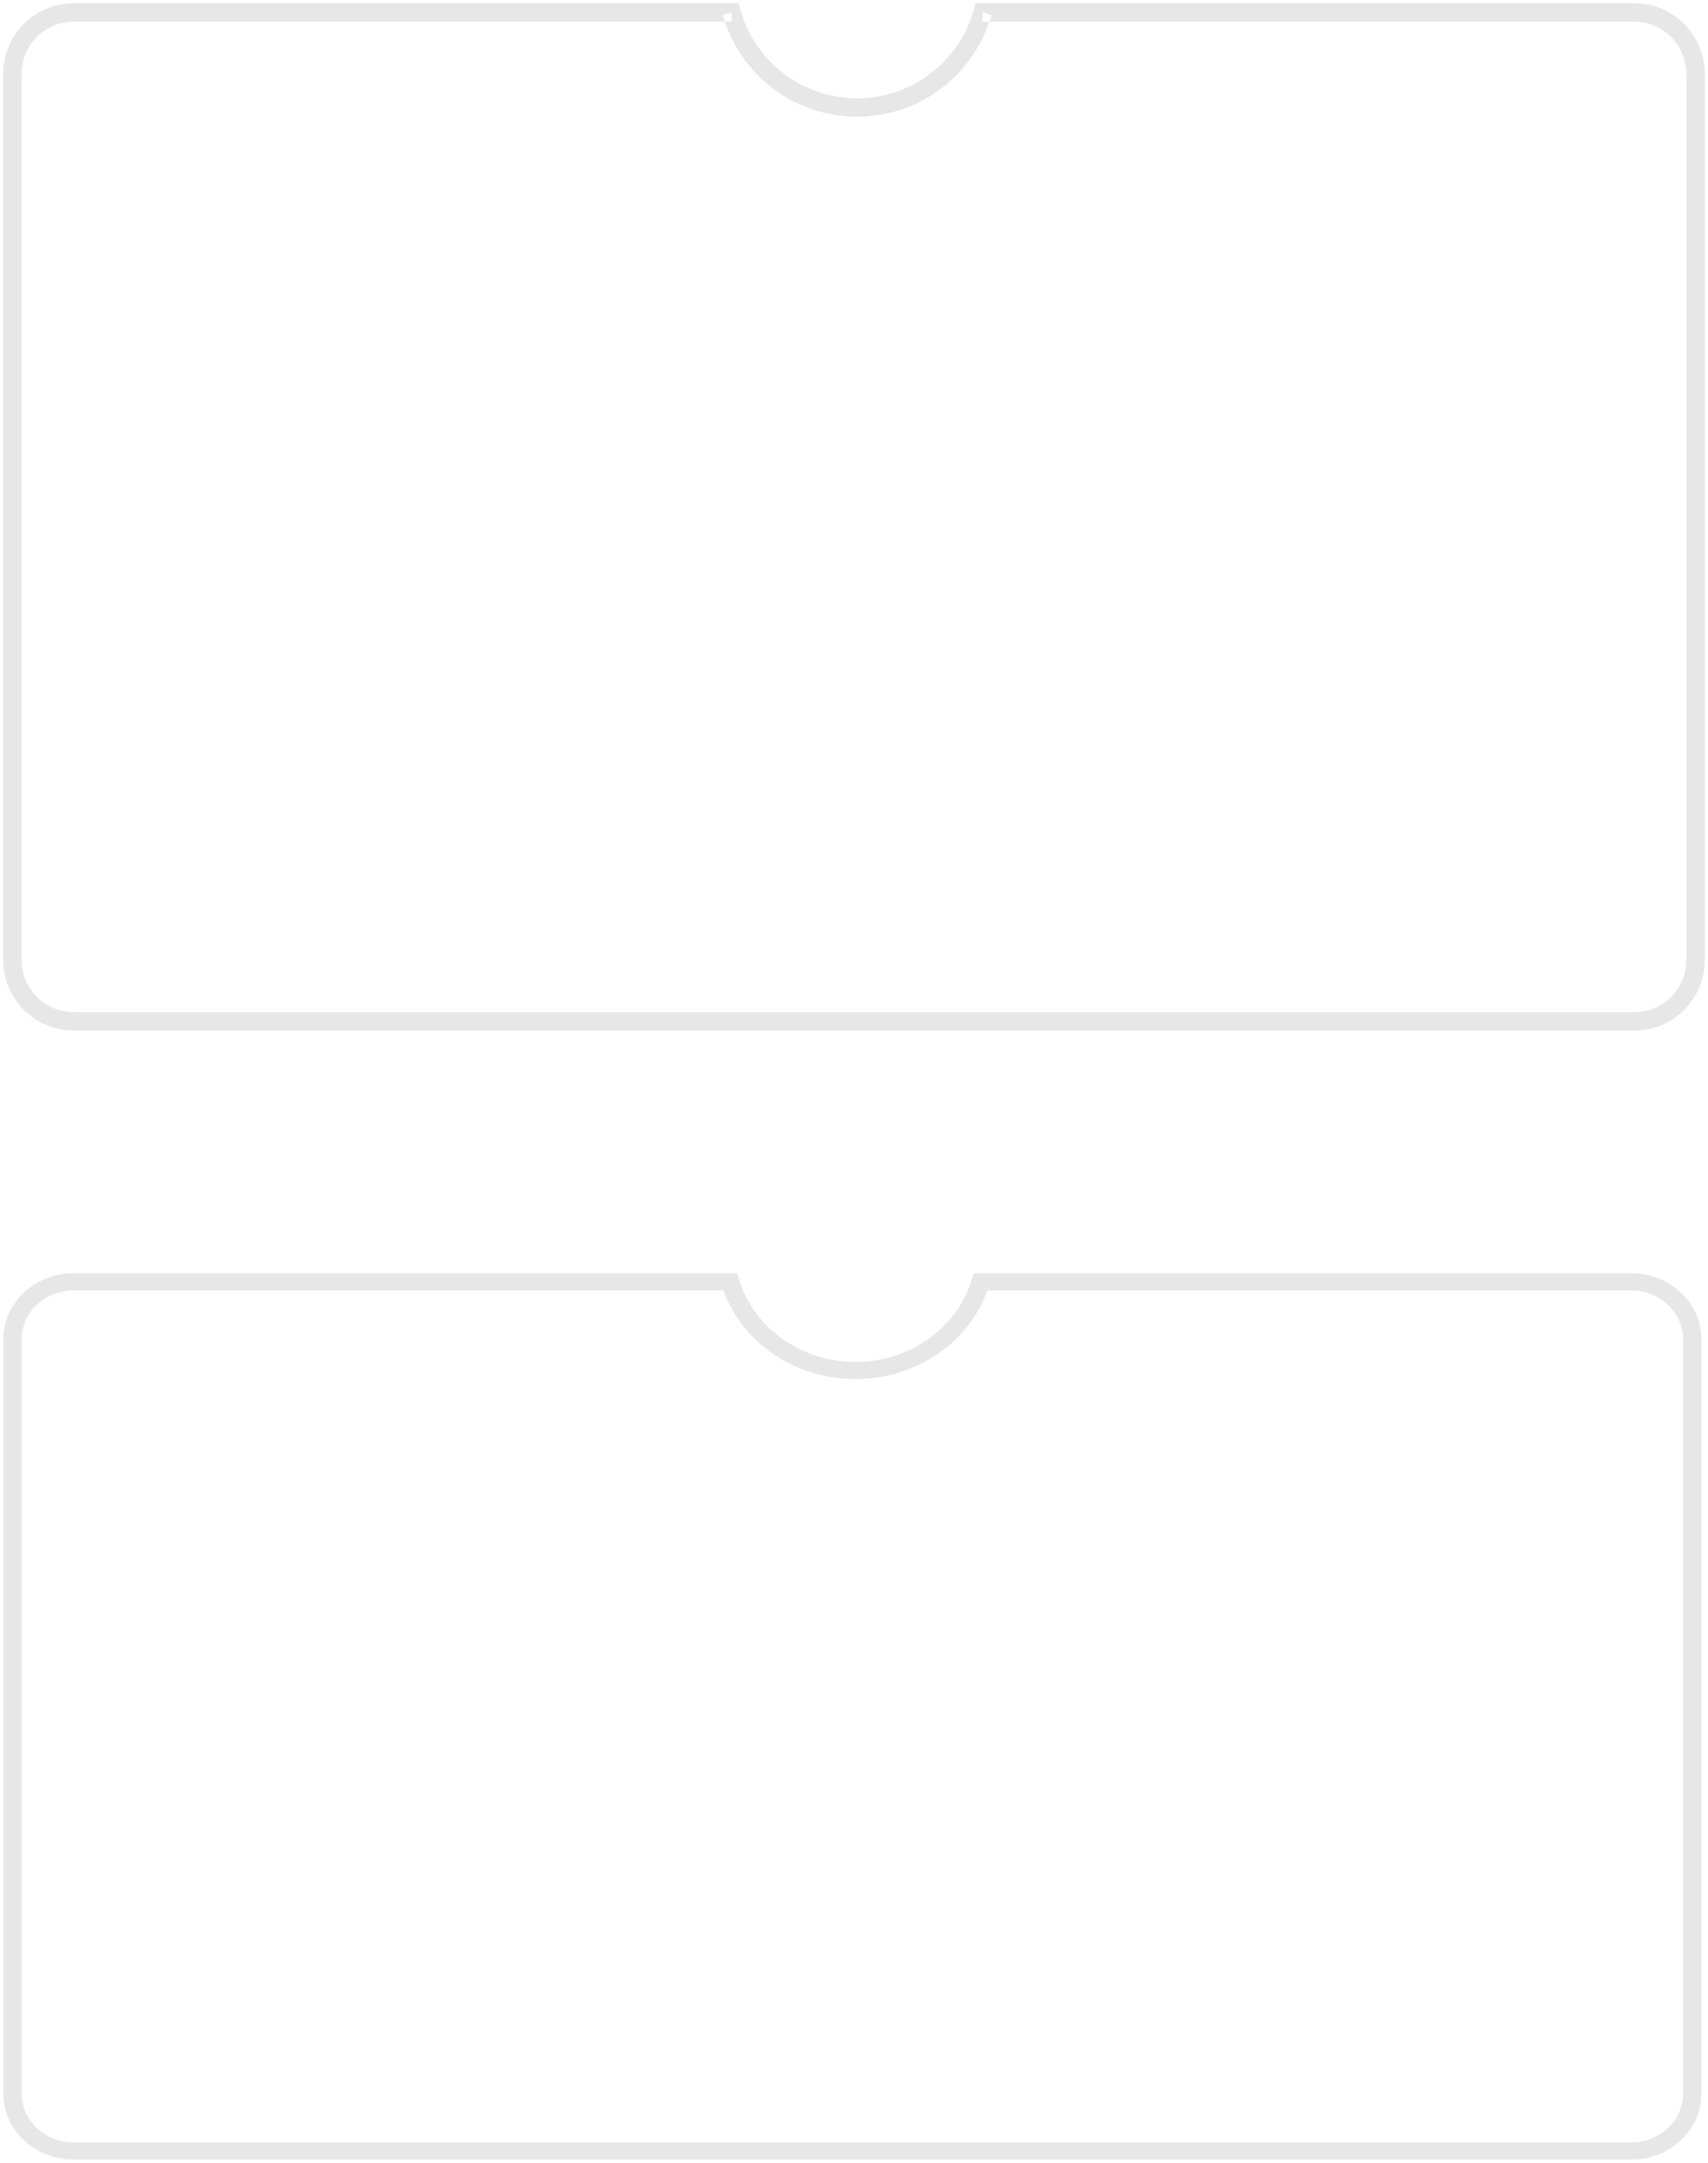 <?xml version="1.0" encoding="UTF-8"?> <svg xmlns="http://www.w3.org/2000/svg" viewBox="6055.952 4889.951 530.097 671.049"><mask x="6052.504" y="4916.18" width="484.705" height="220.722" style="undefined" id="tSvg159a0d0fcc1" maskUnits="userSpaceOnUse" title="Mask 5"><path fill="rgb(255, 255, 255)" stroke="none" fill-opacity="1" stroke-width="1" stroke-opacity="1" fill-rule="evenodd" display="undefined" stroke-linecap="undefined" stroke-linejoin="undefined" stroke-dasharray="undefined" paint-order="undefined" data-svg-name="path" data-svg-id="295ac1bb98" id="tSvg295ac1bb98" title="Path 7" d="M 6259.606 4916.18 C 6196.458 4916.18 6133.31 4916.18 6070.161 4916.18 C 6060.409 4916.18 6052.504 4924.085 6052.504 4933.837 C 6052.504 4995.639 6052.504 5057.442 6052.504 5119.244 C 6052.504 5128.996 6060.409 5136.901 6070.161 5136.901 C 6219.958 5136.901 6369.754 5136.901 6519.551 5136.901 C 6529.303 5136.901 6537.209 5128.996 6537.209 5119.244 C 6537.209 5057.442 6537.209 4995.639 6537.209 4933.837 C 6537.209 4924.085 6529.303 4916.18 6519.551 4916.18 C 6456.991 4916.18 6394.432 4916.18 6331.872 4916.18 C 6327.445 4931.97 6312.944 4943.549 6295.739 4943.549C 6278.534 4943.549 6264.034 4931.97 6259.606 4916.18Z" mask="url(#tSvg159a0d0fcc1)"></path></mask><mask x="6571.434" y="5231.847" width="497.066" height="226.35" style="undefined" id="tSvg109997583d6" maskUnits="userSpaceOnUse" title="Mask 6"><path fill="rgb(255, 255, 255)" stroke="none" fill-opacity="1" stroke-width="1" stroke-opacity="1" fill-rule="evenodd" display="undefined" stroke-linecap="undefined" stroke-linejoin="undefined" stroke-dasharray="undefined" paint-order="undefined" data-svg-name="path" data-svg-id="355323e9d1" id="tSvg355323e9d1" title="Path 8" d="M 6783.818 5231.847 C 6719.059 5231.847 6654.3 5231.847 6589.542 5231.847 C 6579.541 5231.847 6571.434 5239.954 6571.434 5249.955 C 6571.434 5313.333 6571.434 5376.711 6571.434 5440.089 C 6571.434 5450.091 6579.541 5458.197 6589.542 5458.197 C 6743.158 5458.197 6896.775 5458.197 7050.391 5458.197 C 7060.392 5458.197 7068.499 5450.091 7068.499 5440.089 C 7068.499 5376.711 7068.499 5313.333 7068.499 5249.955 C 7068.499 5239.954 7060.392 5231.847 7050.391 5231.847 C 6986.236 5231.847 6922.081 5231.847 6857.927 5231.847 C 6853.386 5248.04 6838.516 5259.914 6820.872 5259.914C 6803.228 5259.914 6788.358 5248.04 6783.818 5231.847Z" mask="url(#tSvg109997583d6)"></path></mask><mask x="6059.806" y="4893.806" width="522.388" height="313.052" style="undefined" id="tSvg14c0a01f88d" maskUnits="userSpaceOnUse" title="Mask 7"><path fill="rgb(255, 255, 255)" stroke="none" fill-opacity="1" stroke-width="1" stroke-opacity="1" fill-rule="evenodd" display="undefined" stroke-linecap="undefined" stroke-linejoin="undefined" stroke-dasharray="undefined" paint-order="undefined" data-svg-name="path" data-svg-id="e1f932c2f3" id="tSvge1f932c2f3" title="Path 9" d="M 6283.01 4893.806 C 6214.952 4893.806 6146.894 4893.806 6078.837 4893.806 C 6068.327 4893.806 6059.806 4902.326 6059.806 4912.836 C 6059.806 5004.5 6059.806 5096.164 6059.806 5187.827 C 6059.806 5198.338 6068.327 5206.858 6078.837 5206.858 C 6240.279 5206.858 6401.721 5206.858 6563.164 5206.858 C 6573.674 5206.858 6582.194 5198.338 6582.194 5187.827 C 6582.194 5096.164 6582.194 5004.5 6582.194 4912.836 C 6582.194 4902.326 6573.674 4893.806 6563.164 4893.806 C 6495.74 4893.806 6428.317 4893.806 6360.894 4893.806 C 6356.122 4910.824 6340.494 4923.303 6321.952 4923.303C 6303.409 4923.303 6287.782 4910.824 6283.01 4893.806Z" mask="url(#tSvg14c0a01f88d)"></path></mask><path fill="#E7E7E7" stroke="none" fill-opacity="1" stroke-width="1" stroke-opacity="1" fill-rule="evenodd" display="undefined" stroke-linecap="undefined" stroke-linejoin="undefined" stroke-dasharray="undefined" paint-order="undefined" id="tSvgdf34fb917" title="Path 10" d="M 6283.01 4893.806 C 6283.926 4893.549 6284.842 4893.292 6285.759 4893.035 C 6285.564 4892.34 6285.369 4891.646 6285.174 4890.951 C 6284.453 4890.951 6283.731 4890.951 6283.01 4890.951C 6283.01 4891.903 6283.01 4892.854 6283.01 4893.806Z M 6360.894 4893.806 C 6360.894 4892.854 6360.894 4891.903 6360.894 4890.951 C 6360.172 4890.951 6359.451 4890.951 6358.729 4890.951 C 6358.534 4891.646 6358.34 4892.341 6358.145 4893.035C 6359.061 4893.292 6359.978 4893.549 6360.894 4893.806Z M 6078.837 4896.66 C 6146.894 4896.66 6214.952 4896.66 6283.01 4896.66 C 6283.01 4894.757 6283.01 4892.854 6283.01 4890.951 C 6214.952 4890.951 6146.894 4890.951 6078.837 4890.951C 6078.837 4892.854 6078.837 4894.757 6078.837 4896.66Z M 6062.661 4912.836 C 6062.661 4903.903 6069.903 4896.66 6078.837 4896.66 C 6078.837 4894.757 6078.837 4892.854 6078.837 4890.951 C 6066.75 4890.951 6056.952 4900.75 6056.952 4912.836C 6058.855 4912.836 6060.758 4912.836 6062.661 4912.836Z M 6062.661 5187.827 C 6062.661 5096.164 6062.661 5004.5 6062.661 4912.836 C 6060.758 4912.836 6058.855 4912.836 6056.952 4912.836 C 6056.952 5004.5 6056.952 5096.164 6056.952 5187.827C 6058.855 5187.827 6060.758 5187.827 6062.661 5187.827Z M 6078.837 5204.003 C 6069.903 5204.003 6062.661 5196.761 6062.661 5187.827 C 6060.758 5187.827 6058.855 5187.827 6056.952 5187.827 C 6056.952 5199.915 6066.75 5209.713 6078.837 5209.713C 6078.837 5207.809 6078.837 5205.906 6078.837 5204.003Z M 6563.164 5204.003 C 6401.721 5204.003 6240.279 5204.003 6078.837 5204.003 C 6078.837 5205.906 6078.837 5207.809 6078.837 5209.713 C 6240.279 5209.713 6401.721 5209.713 6563.164 5209.713C 6563.164 5207.809 6563.164 5205.906 6563.164 5204.003Z M 6579.34 5187.827 C 6579.34 5196.761 6572.098 5204.003 6563.164 5204.003 C 6563.164 5205.906 6563.164 5207.809 6563.164 5209.713 C 6575.251 5209.713 6585.049 5199.915 6585.049 5187.827C 6583.146 5187.827 6581.243 5187.827 6579.34 5187.827Z M 6579.34 4912.836 C 6579.34 5004.5 6579.34 5096.164 6579.34 5187.827 C 6581.243 5187.827 6583.146 5187.827 6585.049 5187.827 C 6585.049 5096.164 6585.049 5004.5 6585.049 4912.836C 6583.146 4912.836 6581.243 4912.836 6579.34 4912.836Z M 6563.164 4896.66 C 6572.098 4896.66 6579.34 4903.903 6579.34 4912.836 C 6581.243 4912.836 6583.146 4912.836 6585.049 4912.836 C 6585.049 4900.75 6575.251 4890.951 6563.164 4890.951C 6563.164 4892.854 6563.164 4894.757 6563.164 4896.66Z M 6360.894 4896.66 C 6428.317 4896.66 6495.74 4896.66 6563.164 4896.66 C 6563.164 4894.757 6563.164 4892.854 6563.164 4890.951 C 6495.74 4890.951 6428.317 4890.951 6360.894 4890.951C 6360.894 4892.854 6360.894 4894.757 6360.894 4896.66Z M 6358.145 4893.035 C 6353.71 4908.853 6339.181 4920.449 6321.952 4920.449 C 6321.952 4922.352 6321.952 4924.255 6321.952 4926.158 C 6341.807 4926.158 6358.534 4912.794 6363.642 4894.577C 6361.81 4894.063 6359.977 4893.549 6358.145 4893.035Z M 6321.952 4920.449 C 6304.722 4920.449 6290.194 4908.853 6285.759 4893.035 C 6283.926 4893.549 6282.094 4894.063 6280.262 4894.577 C 6285.369 4912.794 6302.096 4926.158 6321.952 4926.158C 6321.952 4924.255 6321.952 4922.352 6321.952 4920.449Z"></path><mask x="6086.207" y="4936.207" width="549" height="304" fill="white" id="tSvg1191504ffb9" maskUnits="userSpaceOnUse" title="Mask 8"><path fill="rgb(255, 255, 255)" stroke="none" fill-opacity="1" stroke-width="1" stroke-opacity="1" alignment-baseline="baseline" baseline-shift="baseline" clip-rule="evenodd" fill-rule="evenodd" font-size-adjust="none" data-svg-name="path" data-svg-id="10704902c06" id="tSvg10704902c06" title="Path 11" d="M 6320.781 4936.207 C 6249.256 4936.207 6177.732 4936.207 6106.207 4936.207 C 6095.161 4936.207 6086.207 4945.161 6086.207 4956.207 C 6086.207 5044.207 6086.207 5132.207 6086.207 5220.207 C 6086.207 5231.253 6095.161 5240.207 6106.207 5240.207 C 6275.874 5240.207 6445.54 5240.207 6615.207 5240.207 C 6626.253 5240.207 6635.207 5231.253 6635.207 5220.207 C 6635.207 5132.207 6635.207 5044.207 6635.207 4956.207 C 6635.207 4945.161 6626.253 4936.207 6615.207 4936.207 C 6544.349 4936.207 6473.491 4936.207 6402.633 4936.207 C 6397.618 4954.092 6381.194 4967.207 6361.707 4967.207C 6342.22 4967.207 6325.796 4954.092 6320.781 4936.207Z"></path></mask><path fill="#E7E7E7" stroke="none" fill-opacity="1" stroke-width="1" stroke-opacity="1" alignment-baseline="baseline" baseline-shift="baseline" font-size-adjust="none" mask="url(#path-1-inside-1_1025_895)" id="tSvgf8ee79be3c" title="Path 12" d="M 6282.588 5287.661 C 6283.503 5287.422 6284.417 5287.182 6285.331 5286.943 C 6285.137 5286.295 6284.943 5285.647 6284.748 5285 C 6284.028 5285 6283.308 5285 6282.588 5285C 6282.588 5285.887 6282.588 5286.774 6282.588 5287.661Z M 6360.311 5287.661 C 6360.311 5286.774 6360.311 5285.887 6360.311 5285 C 6359.591 5285 6358.871 5285 6358.15 5285 C 6357.956 5285.647 6357.762 5286.295 6357.567 5286.943C 6358.482 5287.182 6359.396 5287.422 6360.311 5287.661Z M 6078.84 5290.322 C 6146.756 5290.322 6214.672 5290.322 6282.588 5290.322 C 6282.588 5288.548 6282.588 5286.774 6282.588 5285 C 6214.672 5285 6146.756 5285 6078.84 5285C 6078.84 5286.774 6078.84 5288.548 6078.84 5290.322Z M 6062.697 5305.403 C 6062.697 5297.074 6069.924 5290.322 6078.84 5290.322 C 6078.84 5288.548 6078.84 5286.774 6078.84 5285 C 6066.778 5285 6057 5294.135 6057 5305.403C 6058.899 5305.403 6060.798 5305.403 6062.697 5305.403Z M 6062.697 5539.597 C 6062.697 5461.532 6062.697 5383.468 6062.697 5305.403 C 6060.798 5305.403 6058.899 5305.403 6057 5305.403 C 6057 5383.468 6057 5461.532 6057 5539.597C 6058.899 5539.597 6060.798 5539.597 6062.697 5539.597Z M 6078.84 5554.677 C 6069.924 5554.677 6062.697 5547.926 6062.697 5539.597 C 6060.798 5539.597 6058.899 5539.597 6057 5539.597 C 6057 5550.865 6066.778 5560 6078.84 5560C 6078.84 5558.226 6078.84 5556.451 6078.84 5554.677Z M 6562.16 5554.677 C 6401.053 5554.677 6239.946 5554.677 6078.84 5554.677 C 6078.84 5556.451 6078.84 5558.226 6078.84 5560 C 6239.946 5560 6401.053 5560 6562.16 5560C 6562.16 5558.226 6562.16 5556.451 6562.16 5554.677Z M 6578.303 5539.597 C 6578.303 5547.926 6571.076 5554.677 6562.16 5554.677 C 6562.16 5556.451 6562.16 5558.226 6562.16 5560 C 6574.222 5560 6584 5550.865 6584 5539.597C 6582.101 5539.597 6580.202 5539.597 6578.303 5539.597Z M 6578.303 5305.403 C 6578.303 5383.468 6578.303 5461.532 6578.303 5539.597 C 6580.202 5539.597 6582.101 5539.597 6584 5539.597 C 6584 5461.532 6584 5383.468 6584 5305.403C 6582.101 5305.403 6580.202 5305.403 6578.303 5305.403Z M 6562.16 5290.322 C 6571.076 5290.322 6578.303 5297.074 6578.303 5305.403 C 6580.202 5305.403 6582.101 5305.403 6584 5305.403 C 6584 5294.135 6574.222 5285 6562.16 5285C 6562.16 5286.774 6562.16 5288.548 6562.16 5290.322Z M 6360.311 5290.322 C 6427.594 5290.322 6494.877 5290.322 6562.16 5290.322 C 6562.16 5288.548 6562.16 5286.774 6562.16 5285 C 6494.877 5285 6427.594 5285 6360.311 5285C 6360.311 5286.774 6360.311 5288.548 6360.311 5290.322Z M 6357.567 5286.943 C 6353.142 5301.69 6338.643 5312.5 6321.449 5312.5 C 6321.449 5314.274 6321.449 5316.048 6321.449 5317.822 C 6341.264 5317.822 6357.956 5305.364 6363.053 5288.38C 6361.224 5287.901 6359.396 5287.422 6357.567 5286.943Z M 6321.449 5312.5 C 6304.256 5312.5 6289.757 5301.69 6285.331 5286.943 C 6283.503 5287.422 6281.674 5287.901 6279.846 5288.38 C 6284.943 5305.364 6301.635 5317.822 6321.449 5317.822C 6321.449 5316.048 6321.449 5314.274 6321.449 5312.5Z" style=""></path><defs> </defs></svg> 